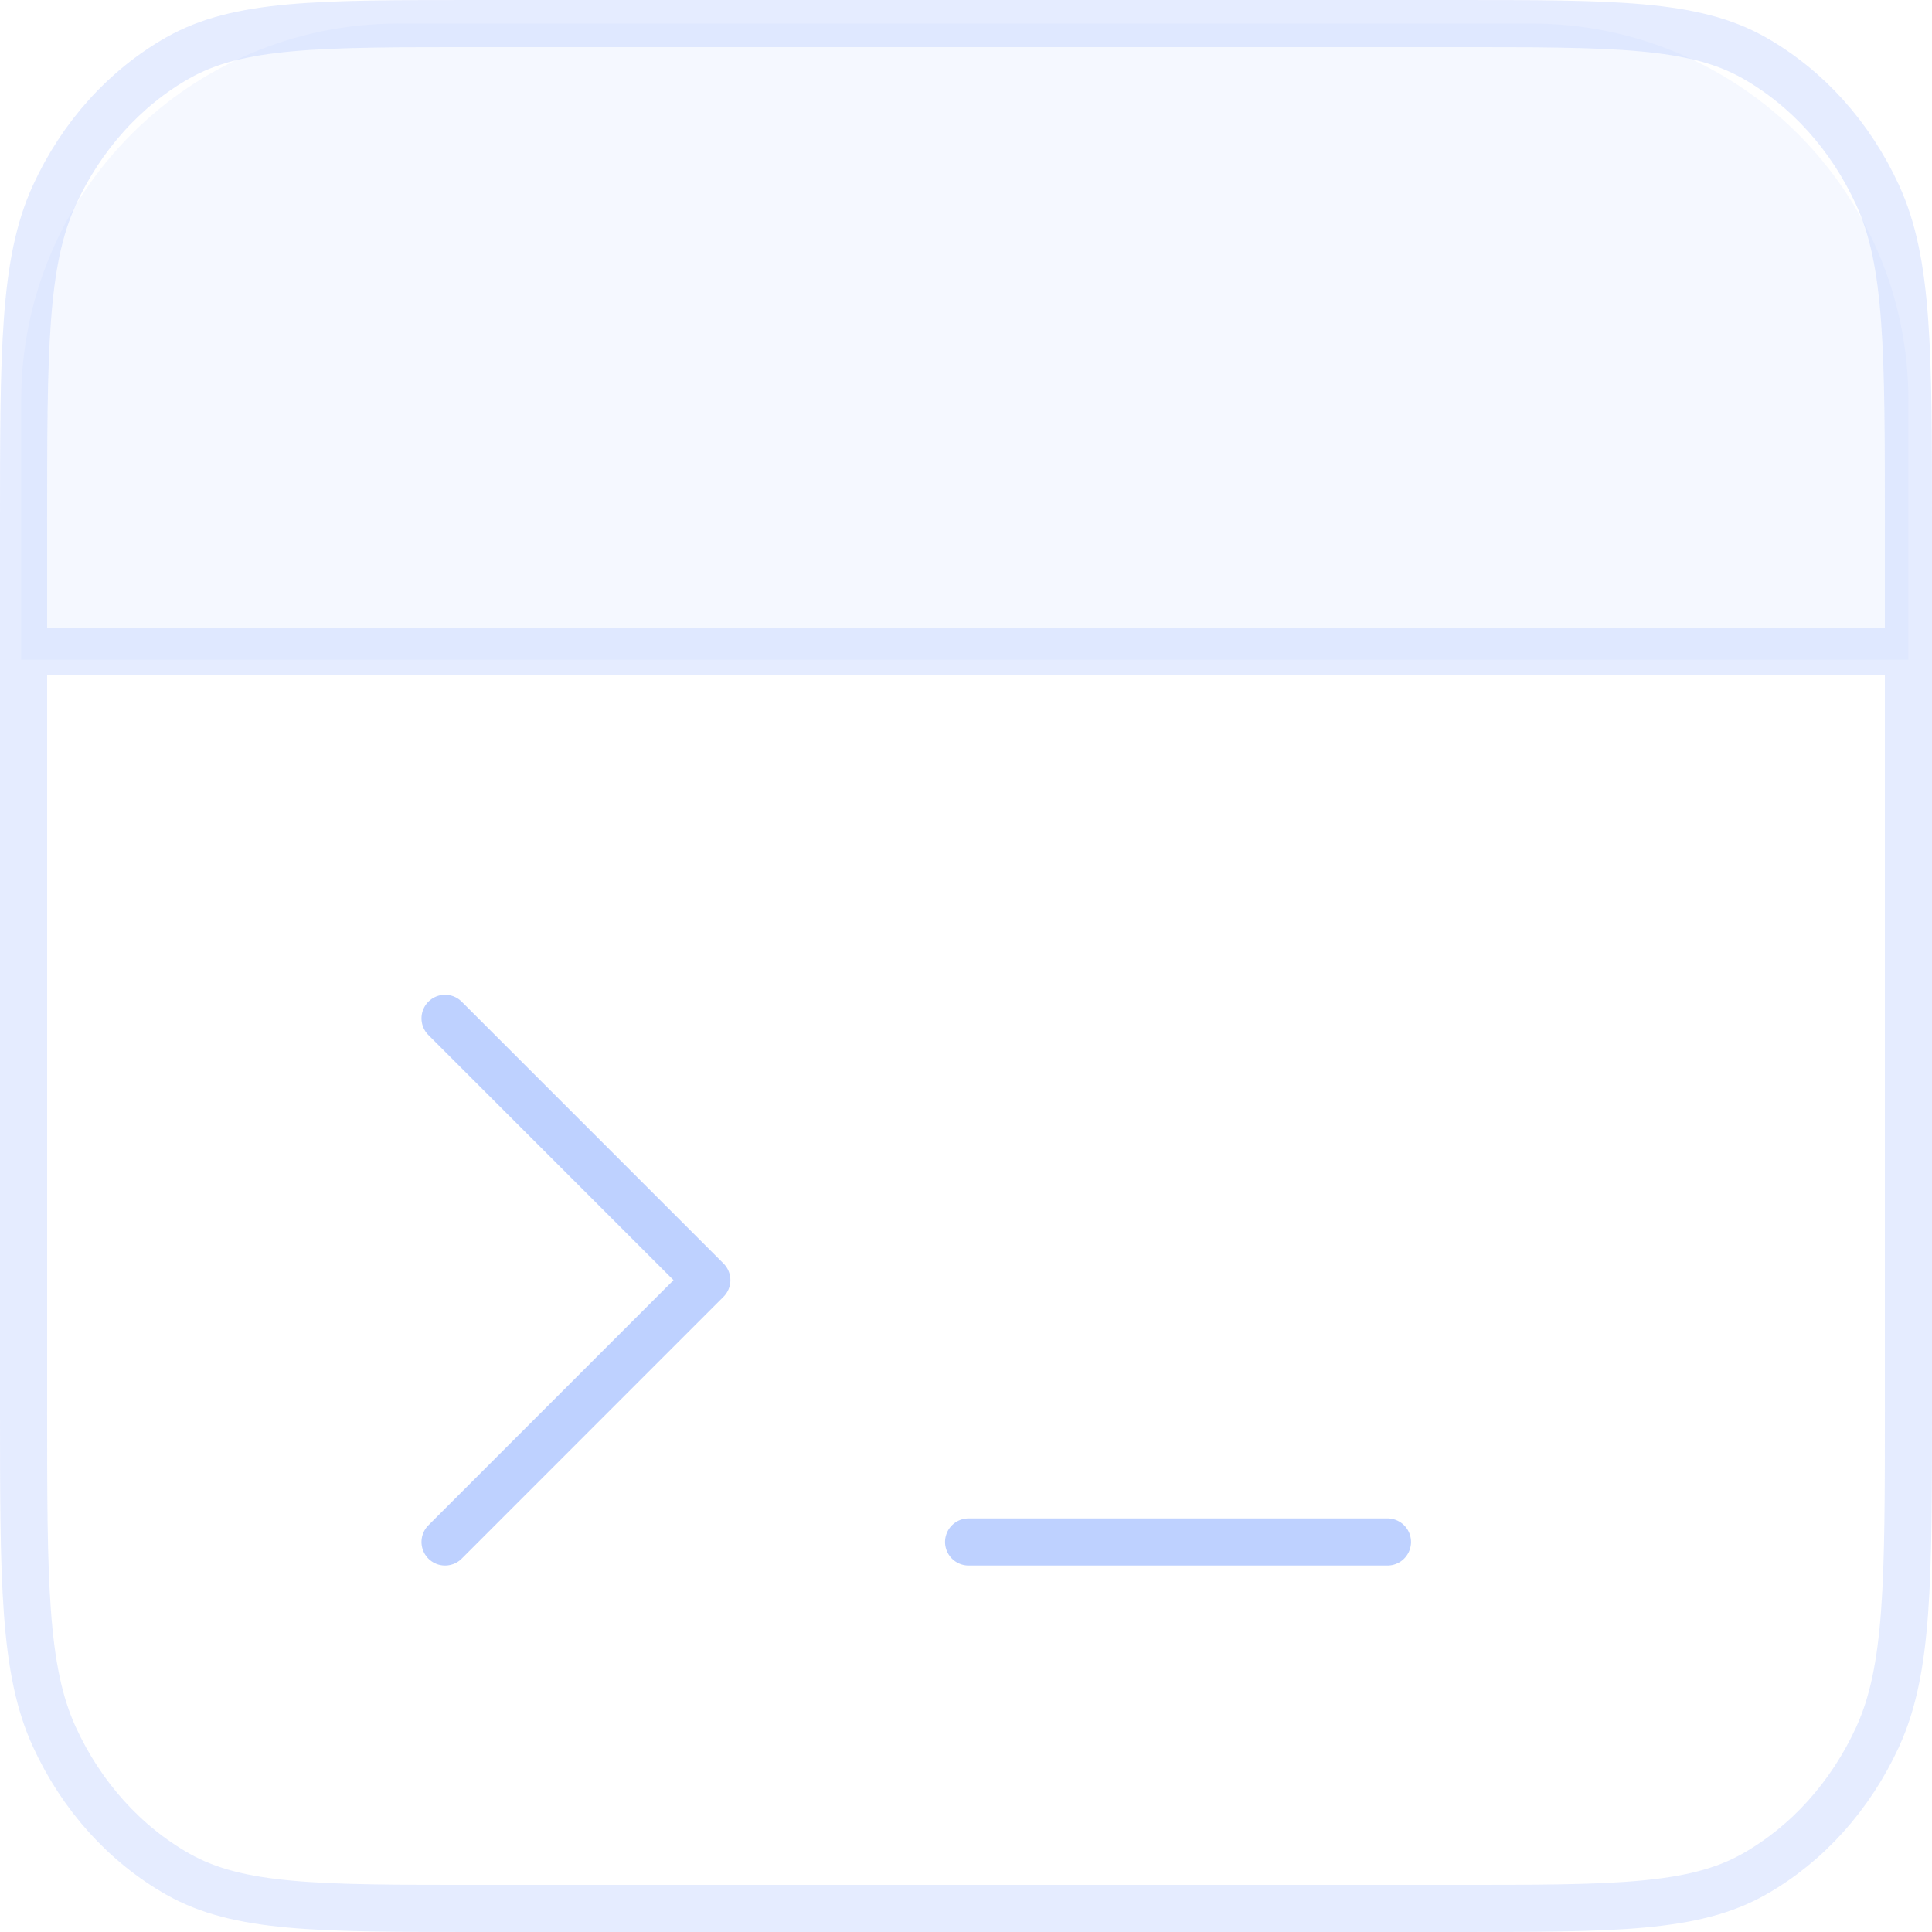 <svg width="82" height="82" viewBox="0 0 82 82" fill="none" xmlns="http://www.w3.org/2000/svg">
<path d="M0.899 17C0.899 8.163 8.063 1 16.899 1H64.999C73.836 1 80.999 8.163 80.999 17V28H0.899V17Z" fill="#BED1FF" fill-opacity="0.15"/>
<path opacity="0.4" d="M81 27.667H1M1 22.333L1 59.667C1 67.134 1 70.868 2.308 73.72C3.458 76.229 5.294 78.268 7.552 79.547C10.119 81 13.479 81 20.2 81H61.8C68.521 81 71.881 81 74.448 79.547C76.706 78.268 78.542 76.229 79.692 73.72C81 70.868 81 67.134 81 59.667V22.333C81 14.866 81 11.132 79.692 8.28C78.542 5.771 76.706 3.732 74.448 2.453C71.881 1 68.521 1 61.8 1L20.2 1C13.479 1 10.119 1 7.552 2.453C5.294 3.732 3.458 5.771 2.308 8.28C1 11.132 1 14.866 1 22.333Z" stroke="#BED1FF" stroke-width="2" stroke-linecap="round" stroke-linejoin="round"/>
<path d="M18.889 65.445L30 54.333L18.889 43.222M41.111 65.445L58.889 65.445" stroke="#BED1FF" stroke-width="2" stroke-linecap="round" stroke-linejoin="round"/>
</svg>
